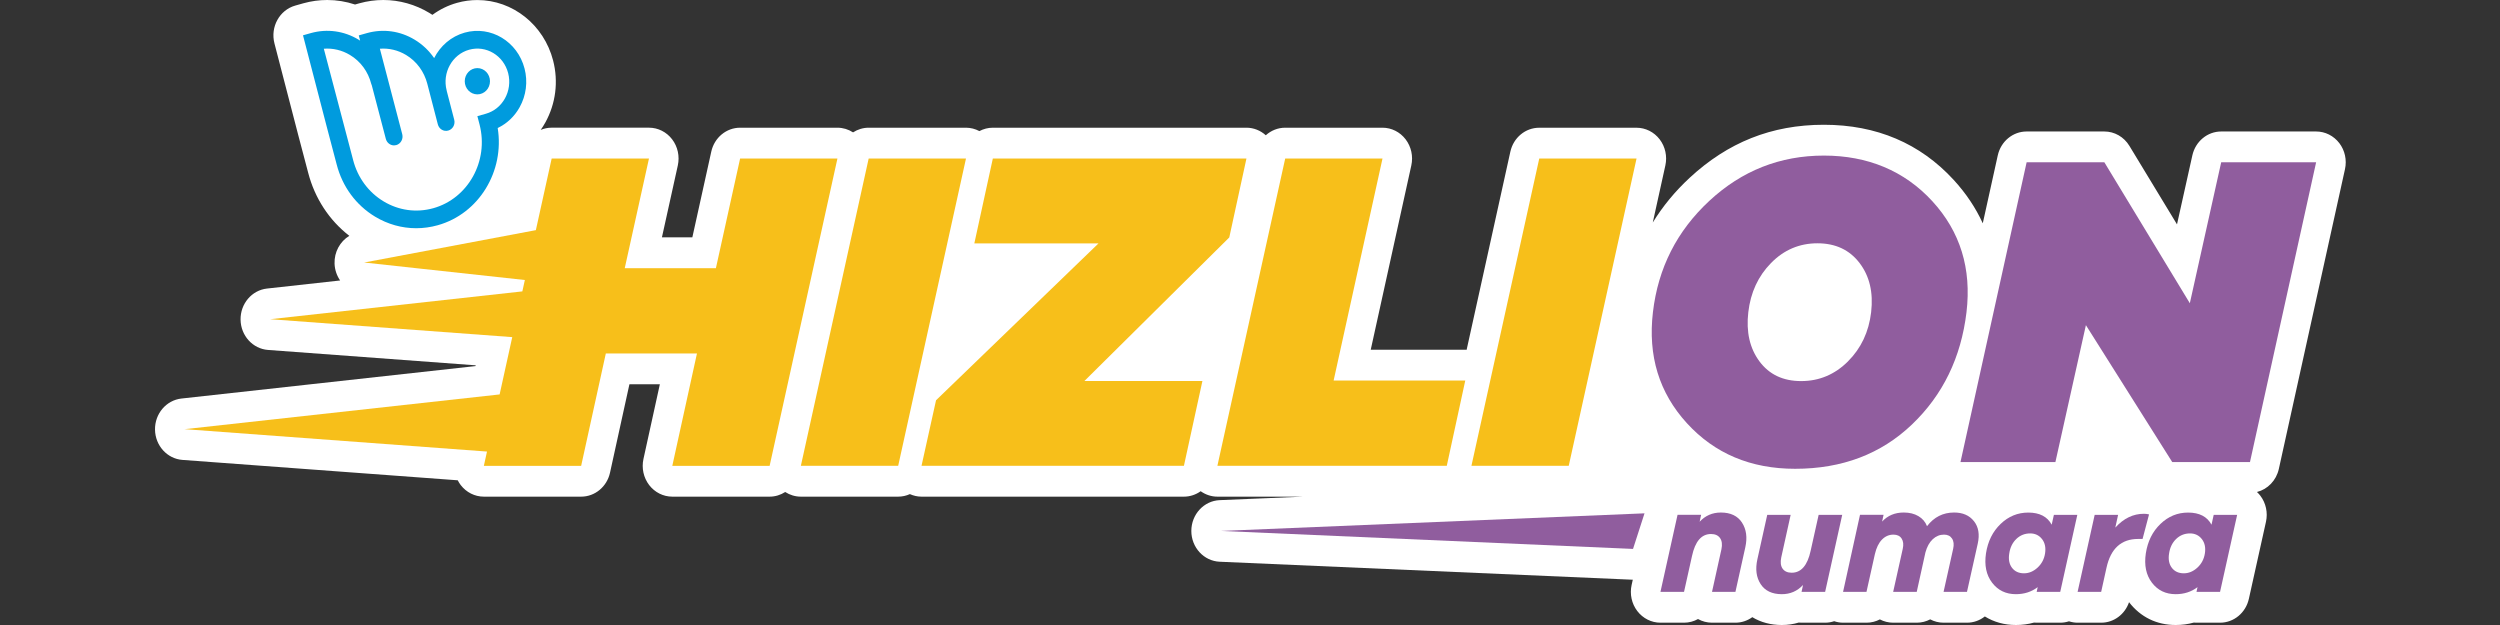 <svg width="180" height="45" viewBox="0 0 180 45" fill="none" xmlns="http://www.w3.org/2000/svg">
<rect x="0" y="0" width="180" height="45" fill="#333333" stroke="none"/>
<path d="M168.429 10.303C168.025 9.775 167.412 9.467 166.762 9.467H159.926C158.935 9.467 158.075 10.179 157.85 11.185L156.744 16.155L153.315 10.5C152.924 9.857 152.245 9.467 151.513 9.467H145.916C144.922 9.467 144.062 10.181 143.839 11.189L142.76 16.078C142.249 14.961 141.551 13.919 140.668 12.955C138.249 10.319 135.104 8.983 131.319 8.983C127.534 8.983 124.392 10.267 121.66 12.797C120.602 13.777 119.717 14.854 119 16.02L119.906 11.912C120.051 11.253 119.901 10.562 119.496 10.033C119.092 9.505 118.479 9.197 117.829 9.197H110.823C109.829 9.197 108.969 9.91 108.746 10.919L105.597 25.186C105.564 25.184 105.531 25.179 105.497 25.179H98.693L101.615 11.911C101.76 11.252 101.608 10.56 101.205 10.032C100.802 9.503 100.188 9.195 99.539 9.195H92.533C92.004 9.195 91.514 9.399 91.137 9.739C90.753 9.392 90.26 9.195 89.744 9.195H71.483C71.137 9.195 70.808 9.284 70.516 9.439C70.22 9.283 69.891 9.195 69.55 9.195H62.544C62.136 9.195 61.75 9.318 61.42 9.531C61.086 9.314 60.697 9.195 60.294 9.195H53.288C52.296 9.195 51.434 9.909 51.212 10.917L49.849 17.087H47.659L48.803 11.911C48.948 11.252 48.798 10.56 48.393 10.03C47.989 9.501 47.376 9.193 46.726 9.193H39.72C39.443 9.193 39.178 9.25 38.932 9.352C39.05 9.183 39.16 9.007 39.261 8.825C40.016 7.463 40.216 5.878 39.825 4.36C39.166 1.796 36.922 0.003 34.37 0.003C33.878 0.003 33.387 0.07 32.91 0.204C32.268 0.382 31.668 0.679 31.133 1.069C31.06 1.021 30.986 0.975 30.911 0.929C29.901 0.321 28.755 0 27.599 0C27.019 0 26.439 0.08 25.872 0.238C25.802 0.257 25.68 0.292 25.563 0.325C24.916 0.111 24.241 0 23.562 0C22.982 0 22.402 0.08 21.837 0.238C21.682 0.281 21.281 0.394 21.257 0.402C20.123 0.724 19.454 1.941 19.76 3.123L21.475 9.732L22.188 12.437C22.665 14.277 23.704 15.859 25.152 16.98C24.485 17.382 24.058 18.141 24.088 18.983C24.105 19.433 24.251 19.849 24.489 20.194L19.226 20.775C18.129 20.896 17.301 21.871 17.321 23.021C17.339 24.17 18.199 25.115 19.3 25.196L34.25 26.303L34.238 26.358L13.067 28.694C11.969 28.815 11.142 29.789 11.161 30.938C11.179 32.088 12.039 33.033 13.14 33.114L32.958 34.581C33.02 34.699 33.087 34.816 33.17 34.923C33.575 35.451 34.187 35.759 34.838 35.759H41.843C42.837 35.759 43.699 35.044 43.921 34.034L45.318 27.668H47.509L46.329 33.045C46.184 33.704 46.335 34.394 46.739 34.923C47.144 35.451 47.757 35.759 48.406 35.759H55.412C55.821 35.759 56.206 35.636 56.535 35.424C56.87 35.64 57.258 35.759 57.662 35.759H64.668C64.964 35.759 65.25 35.694 65.511 35.576C65.772 35.693 66.056 35.759 66.347 35.759H85.243C85.686 35.759 86.103 35.615 86.449 35.368C86.8 35.618 87.217 35.759 87.652 35.759H93.838L87.822 36.01C86.68 36.057 85.778 37.035 85.776 38.226C85.775 39.416 86.676 40.396 87.819 40.445L117.489 41.737C117.513 41.737 117.537 41.739 117.561 41.739L117.477 42.115C117.33 42.774 117.48 43.467 117.885 43.996C118.29 44.526 118.904 44.834 119.553 44.834H121.25C121.611 44.834 121.956 44.739 122.257 44.571C122.563 44.742 122.909 44.834 123.265 44.834H124.951C125.398 44.834 125.819 44.688 126.166 44.436C126.771 44.806 127.493 45 128.291 45C128.716 45 129.124 44.941 129.511 44.824C129.578 44.83 129.645 44.834 129.713 44.834H131.411C131.636 44.834 131.854 44.796 132.06 44.727C132.266 44.795 132.483 44.834 132.705 44.834H134.391C134.733 44.834 135.06 44.749 135.351 44.597C135.645 44.751 135.972 44.834 136.31 44.834H138.008C138.353 44.834 138.682 44.748 138.974 44.594C139.27 44.751 139.599 44.834 139.939 44.834H141.625C142.102 44.834 142.548 44.667 142.909 44.384C143.559 44.789 144.315 45 145.147 45C145.603 45 146.039 44.941 146.453 44.825C146.516 44.83 146.579 44.834 146.642 44.834H148.339C148.557 44.834 148.767 44.798 148.966 44.734C149.167 44.798 149.376 44.834 149.589 44.834H151.285C152.195 44.834 152.993 44.234 153.291 43.358C154.122 44.432 155.282 45 156.651 45C157.107 45 157.543 44.941 157.958 44.825C158.021 44.83 158.083 44.834 158.147 44.834H159.844C160.836 44.834 161.696 44.122 161.919 43.114L163.15 37.568C163.296 36.909 163.146 36.216 162.741 35.686C162.669 35.591 162.586 35.505 162.501 35.424C163.271 35.229 163.891 34.598 164.076 33.765L168.839 12.181C168.984 11.522 168.834 10.83 168.429 10.302V10.303Z" fill="white"/>
<path d="M125.423 37.627C125.738 38.109 125.818 38.704 125.661 39.41L124.951 42.614H123.265L123.944 39.542C124.014 39.203 123.981 38.937 123.844 38.741C123.706 38.545 123.488 38.449 123.191 38.449C122.506 38.449 122.05 38.978 121.823 40.039L121.25 42.614H119.553L120.783 37.068H122.481L122.374 37.565C122.784 37.123 123.294 36.902 123.901 36.902C124.602 36.902 125.109 37.144 125.423 37.625V37.627Z" fill="#905D9E"/>
<path d="M131.409 42.616H129.711L129.818 42.118C129.408 42.56 128.898 42.781 128.291 42.781C127.59 42.781 127.083 42.54 126.768 42.058C126.454 41.576 126.374 40.982 126.53 40.275L127.241 37.071H128.927L128.248 40.143C128.178 40.482 128.21 40.748 128.348 40.944C128.486 41.138 128.704 41.236 129.001 41.236C129.686 41.236 130.142 40.706 130.369 39.645L130.942 37.071H132.639L131.409 42.617V42.616Z" fill="#905D9E"/>
<path d="M142.127 37.527C142.455 37.944 142.545 38.483 142.397 39.145L141.623 42.614H139.937L140.626 39.521C140.696 39.212 140.67 38.963 140.546 38.775C140.422 38.587 140.229 38.493 139.968 38.493C139.664 38.493 139.393 38.604 139.156 38.825C138.92 39.045 138.744 39.362 138.631 39.775L138.005 42.614H136.308L136.997 39.521C137.067 39.212 137.04 38.963 136.916 38.775C136.792 38.587 136.597 38.493 136.328 38.493C136.009 38.493 135.734 38.613 135.501 38.852C135.268 39.091 135.097 39.439 134.992 39.896L134.387 42.614H132.701L133.92 37.068H135.617L135.511 37.553C135.914 37.119 136.434 36.901 137.07 36.901C137.48 36.901 137.832 36.987 138.125 37.161C138.419 37.334 138.625 37.576 138.746 37.885C139.248 37.23 139.898 36.901 140.697 36.901C141.32 36.901 141.795 37.108 142.124 37.525L142.127 37.527Z" fill="#905D9E"/>
<path d="M148.337 42.616H146.64L146.714 42.274C146.268 42.613 145.745 42.781 145.144 42.781C144.422 42.781 143.852 42.505 143.431 41.953C143.01 41.401 142.864 40.697 142.991 39.843C143.125 38.973 143.477 38.266 144.046 37.722C144.615 37.176 145.278 36.905 146.035 36.905C146.848 36.905 147.41 37.196 147.721 37.778L147.88 37.071H149.566L148.336 42.617L148.337 42.616ZM144.863 40.88C145.065 41.145 145.353 41.278 145.728 41.278C146.081 41.278 146.407 41.142 146.703 40.87C147 40.597 147.181 40.255 147.245 39.843C147.309 39.422 147.235 39.079 147.022 38.809C146.81 38.54 146.527 38.406 146.174 38.406C145.785 38.406 145.452 38.539 145.176 38.804C144.901 39.069 144.73 39.416 144.668 39.843C144.598 40.269 144.663 40.616 144.864 40.881L144.863 40.88Z" fill="#905D9E"/>
<path d="M154.732 37.035L154.265 38.804H153.947C152.73 38.804 151.97 39.497 151.667 40.881L151.284 42.616H149.587L150.817 37.069H152.503L152.302 37.987C152.903 37.324 153.588 36.992 154.359 36.992C154.493 36.992 154.617 37.007 154.73 37.037L154.732 37.035Z" fill="#905D9E"/>
<path d="M159.845 42.616H158.147L158.221 42.274C157.775 42.613 157.252 42.781 156.651 42.781C155.929 42.781 155.359 42.505 154.938 41.953C154.518 41.401 154.371 40.697 154.499 39.843C154.633 38.973 154.985 38.266 155.554 37.722C156.122 37.176 156.785 36.905 157.542 36.905C158.355 36.905 158.917 37.196 159.228 37.778L159.387 37.071H161.074L159.843 42.617L159.845 42.616ZM156.37 40.88C156.572 41.145 156.86 41.278 157.235 41.278C157.588 41.278 157.914 41.142 158.211 40.87C158.508 40.597 158.688 40.255 158.752 39.843C158.816 39.422 158.742 39.079 158.529 38.809C158.317 38.54 158.034 38.406 157.681 38.406C157.293 38.406 156.959 38.539 156.684 38.804C156.408 39.069 156.238 39.416 156.175 39.843C156.105 40.269 156.17 40.616 156.372 40.881L156.37 40.88Z" fill="#905D9E"/>
<path d="M118.405 36.96L87.906 38.228L117.578 39.522L118.405 36.96Z" fill="#905D9E"/>
<path d="M53.288 11.415L51.545 19.308H44.982L46.726 11.415H39.72L38.582 16.57L26.217 18.901L37.789 20.161L37.609 20.98L19.449 22.983L36.882 24.273L35.973 28.399L13.291 30.9L35.064 32.512L34.838 33.541H41.843L43.619 25.451H50.181L48.406 33.541H55.413L60.295 11.415H53.288Z" fill="#F7BF1A"/>
<path d="M62.544 11.415L57.662 33.54H64.669L69.551 11.415H62.544Z" fill="#F7BF1A"/>
<path d="M88.508 17.096L89.744 11.415H71.484L70.152 17.525H79.092L67.395 28.819L66.349 33.54H85.242L86.574 27.431H78.078L88.508 17.096Z" fill="#F7BF1A"/>
<path d="M99.54 11.415H92.534L87.652 33.54H104.168L105.499 27.399H96.021L99.54 11.415Z" fill="#F7BF1A"/>
<path d="M110.826 11.415L105.943 33.54H112.949L117.831 11.415H110.826Z" fill="#F7BF1A"/>
<path d="M139.129 14.488C141.14 16.68 141.959 19.342 141.588 22.478C141.196 25.742 139.887 28.438 137.661 30.564C135.434 32.689 132.631 33.753 129.248 33.753C126.052 33.753 123.455 32.658 121.454 30.467C119.455 28.276 118.641 25.614 119.011 22.478C119.382 19.299 120.738 16.625 123.078 14.456C125.418 12.287 128.166 11.202 131.32 11.202C134.475 11.202 137.118 12.297 139.129 14.488ZM133.052 26.021C134 25.076 134.556 23.895 134.722 22.478C134.887 21.061 134.609 19.879 133.887 18.935C133.166 17.99 132.156 17.517 130.857 17.517C129.558 17.517 128.445 17.99 127.517 18.935C126.588 19.879 126.042 21.061 125.878 22.478C125.713 23.895 125.981 25.076 126.682 26.021C127.384 26.966 128.384 27.438 129.683 27.438C130.982 27.438 132.106 26.966 133.054 26.021H133.052Z" fill="#905D9E"/>
<path d="M161.999 33.269H156.402L150.185 23.411L147.989 33.269H141.155L145.917 11.685H151.514L157.668 21.833L159.926 11.685H166.761L161.998 33.269H161.999Z" fill="#905D9E"/>
<path d="M37.768 4.938C37.266 2.987 35.334 1.825 33.461 2.348C32.475 2.623 31.699 3.311 31.258 4.184C30.889 3.646 30.412 3.192 29.845 2.852C28.802 2.224 27.586 2.058 26.424 2.382C26.267 2.426 25.831 2.549 25.831 2.549C25.831 2.549 25.9 2.809 25.929 2.926C25.875 2.891 25.864 2.884 25.809 2.85C24.765 2.223 23.55 2.057 22.387 2.381C22.234 2.424 21.84 2.535 21.816 2.542L23.53 9.143L24.243 11.848C24.654 13.442 25.636 14.774 27.008 15.6C27.922 16.151 28.938 16.432 29.967 16.432C30.483 16.432 31.002 16.361 31.514 16.218C34.493 15.386 36.337 12.323 35.834 9.216C36.496 8.903 37.046 8.384 37.417 7.715C37.887 6.868 38.012 5.881 37.768 4.936V4.938Z" fill="#009BDE"/>
<path d="M34.983 8.189C34.821 8.235 34.371 8.363 34.371 8.363C34.371 8.363 34.482 8.784 34.531 8.976C35.203 11.591 33.708 14.29 31.197 14.991C29.98 15.33 28.71 15.156 27.62 14.5C26.53 13.844 25.75 12.785 25.424 11.518C25.424 11.518 25.424 11.518 25.424 11.517C25.424 11.517 25.424 11.517 25.424 11.515L23.315 3.508C23.968 3.457 24.62 3.61 25.198 3.958C25.959 4.415 26.503 5.154 26.729 6.036C26.739 6.075 26.753 6.111 26.769 6.145L27.78 9.998C27.854 10.282 28.101 10.469 28.37 10.469C28.423 10.469 28.477 10.461 28.531 10.447C28.857 10.354 29.05 10.004 28.962 9.665L27.351 3.508C28.003 3.456 28.656 3.61 29.236 3.958C29.997 4.415 30.54 5.154 30.767 6.036L31.523 8.951C31.61 9.292 31.946 9.493 32.272 9.401C32.599 9.31 32.792 8.96 32.704 8.621L32.172 6.572C32.168 6.55 32.164 6.528 32.158 6.506C31.831 5.233 32.557 3.92 33.779 3.58C35 3.239 36.261 3.996 36.588 5.268C36.913 6.534 36.197 7.846 34.984 8.189H34.983Z" fill="white"/>
<path d="M34.37 6.795C34.872 6.795 35.279 6.372 35.279 5.849C35.279 5.327 34.872 4.903 34.37 4.903C33.869 4.903 33.462 5.327 33.462 5.849C33.462 6.372 33.869 6.795 34.37 6.795Z" fill="#009BDE"/>
</svg>
